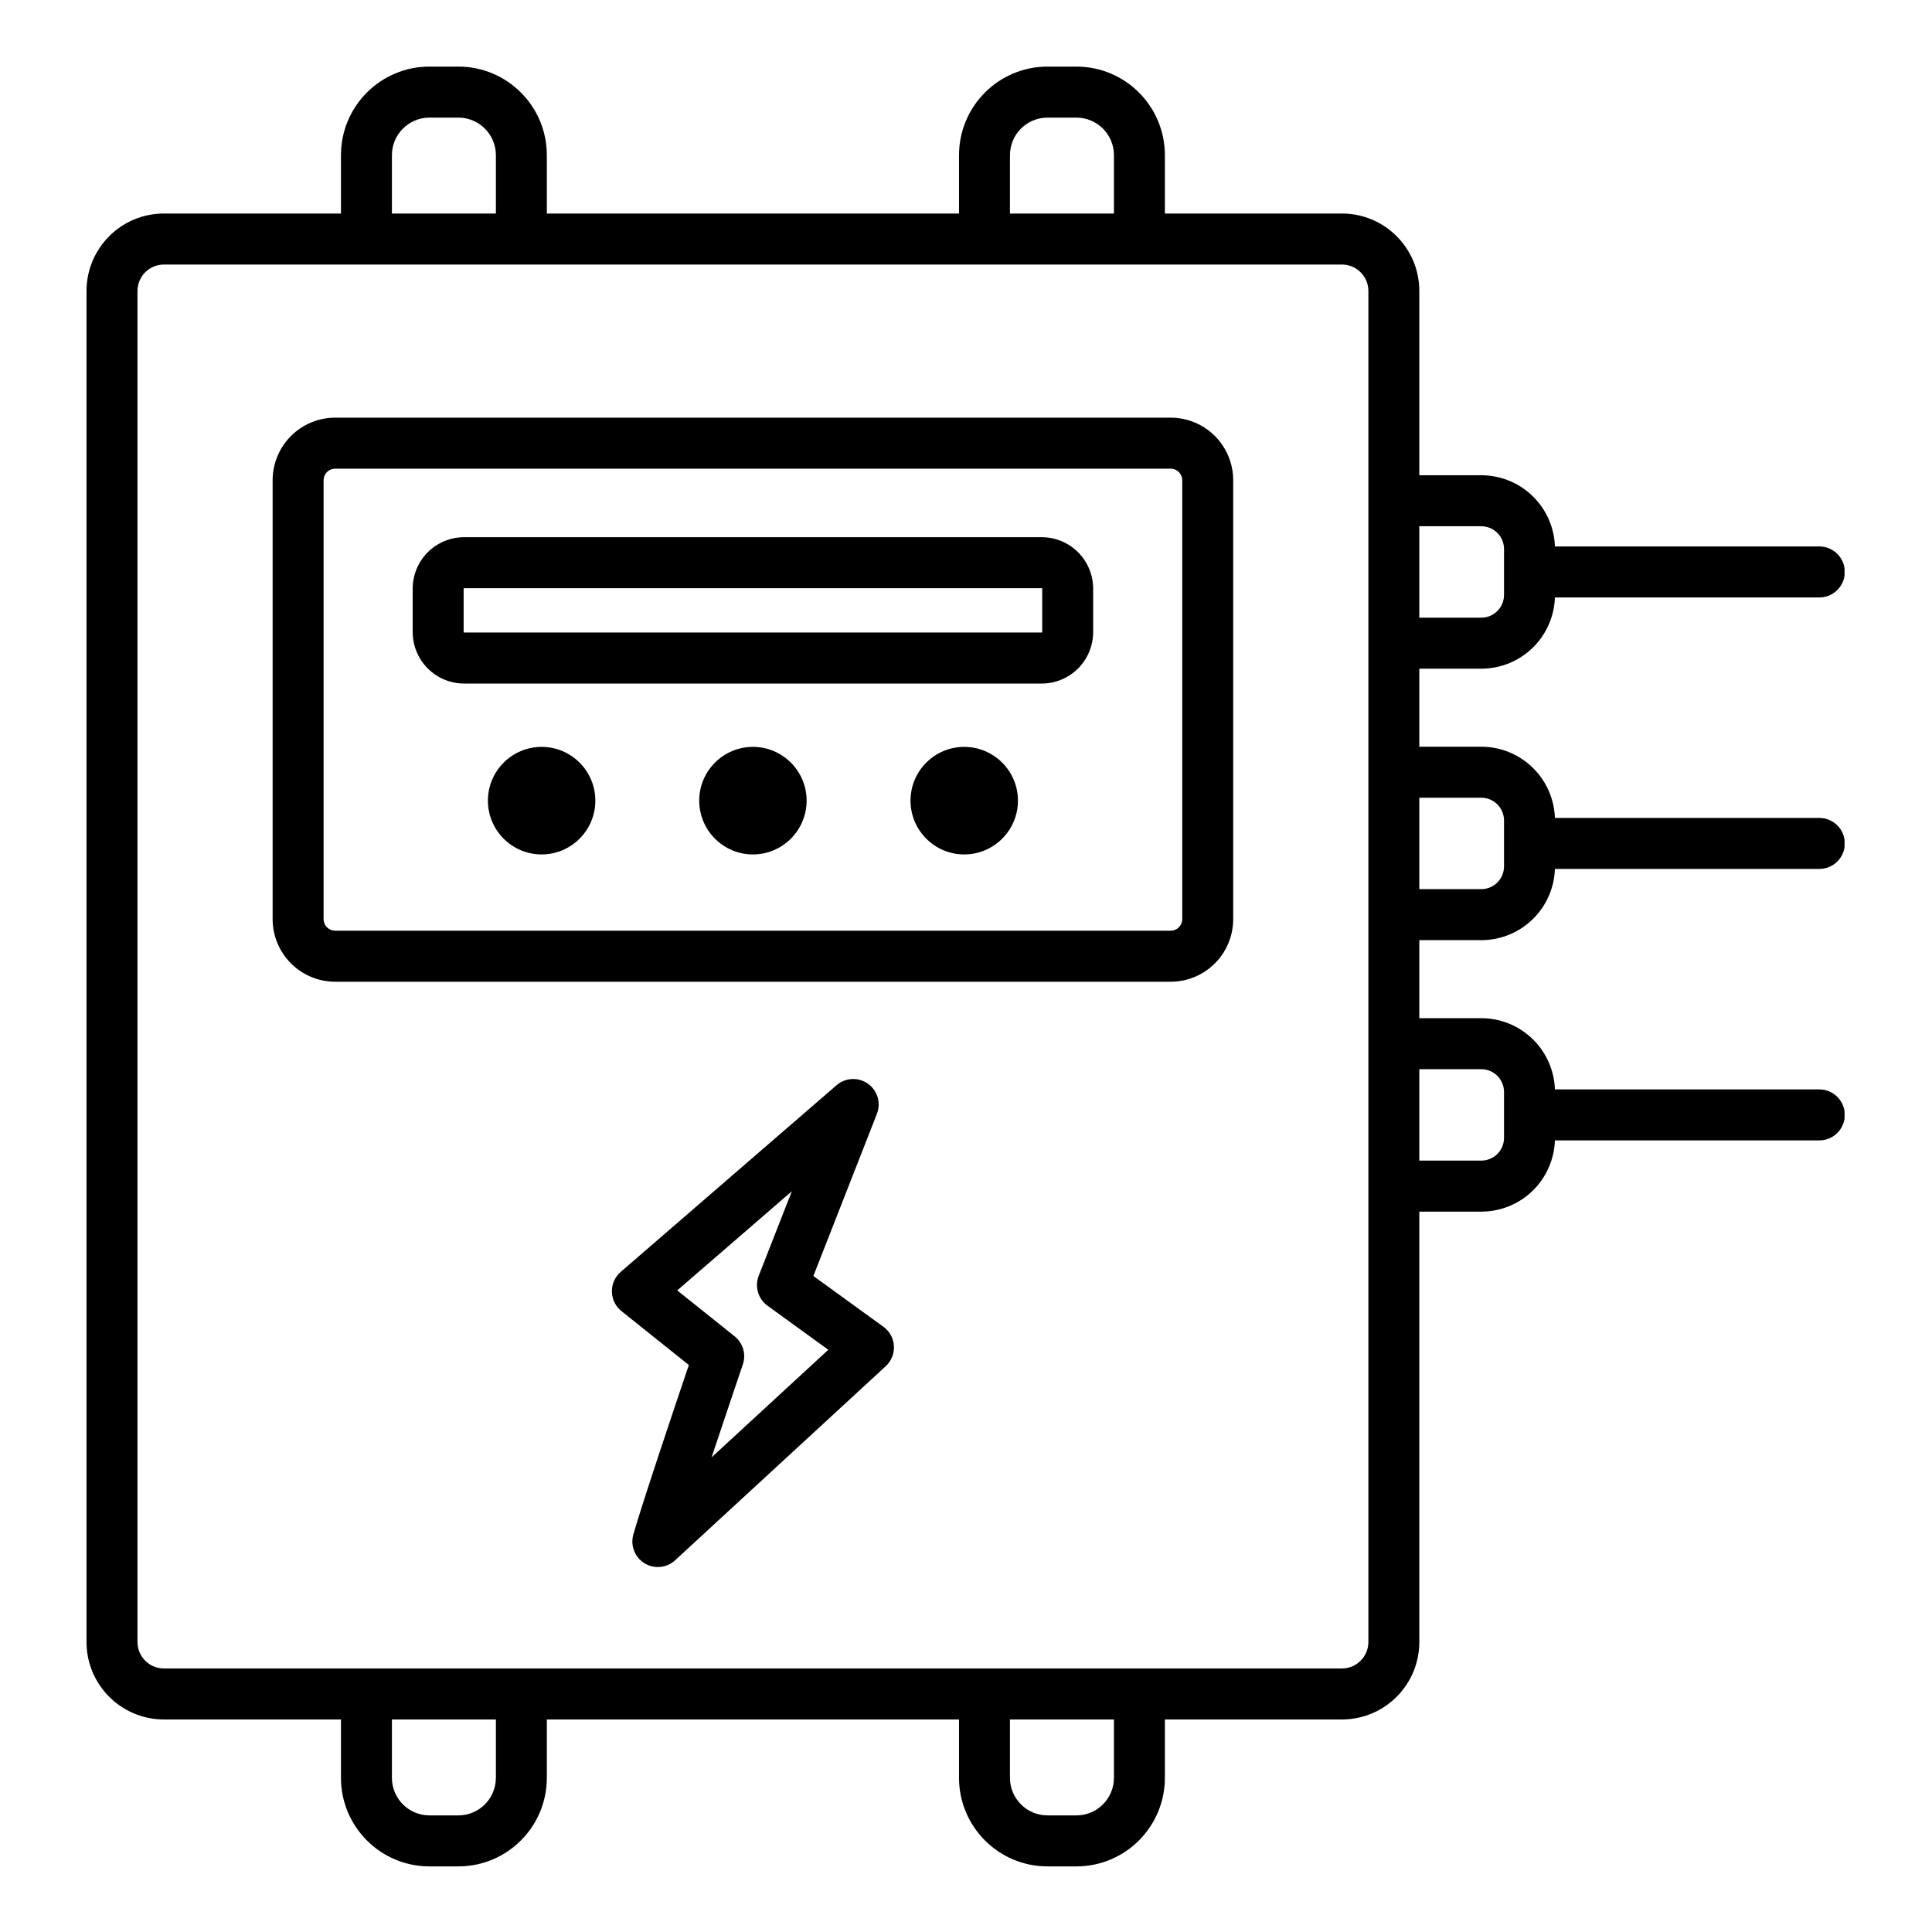 <svg xmlns="http://www.w3.org/2000/svg" xmlns:xlink="http://www.w3.org/1999/xlink" width="500" zoomAndPan="magnify" viewBox="0 0 375 375" height="500" preserveAspectRatio="xMidYMid meet" version="1.0"><defs><clipPath id="a3b532371c"><path d="M 16.777 12.848 L 358.027 12.848 L 358.027 362.348 L 16.777 362.348 Z M 16.777 12.848 " clip-rule="nonzero"/></clipPath></defs><g clip-path="url(#a3b532371c)"><path fill="#000000" d="M 66.18 333.746 L 31.816 333.746 C 23.52 333.746 16.793 327.016 16.793 318.707 L 16.793 56.484 C 16.793 48.18 23.52 41.445 31.816 41.445 L 66.18 41.445 L 66.18 30.125 C 66.18 20.625 73.871 12.926 83.359 12.926 L 88.961 12.926 C 98.449 12.926 106.141 20.625 106.141 30.125 L 106.141 41.445 L 186.145 41.445 L 186.145 30.125 C 186.145 20.625 193.836 12.926 203.324 12.926 L 208.922 12.926 C 218.41 12.926 226.102 20.625 226.102 30.125 L 226.102 41.445 L 260.469 41.445 C 268.766 41.445 275.488 48.18 275.488 56.484 L 275.488 92.246 L 287.516 92.246 C 291.312 92.246 294.949 93.754 297.629 96.438 C 300.195 99.008 301.684 102.449 301.809 106.066 L 353.133 106.066 C 355.863 106.066 358.078 108.285 358.078 111.02 C 358.078 113.75 355.863 115.969 353.133 115.969 L 301.809 115.969 C 301.684 119.586 300.195 123.031 297.629 125.598 C 294.949 128.281 291.312 129.793 287.516 129.793 L 275.488 129.793 L 275.488 144.938 L 287.516 144.938 C 291.312 144.938 294.949 146.445 297.629 149.133 C 300.195 151.699 301.684 155.145 301.809 158.762 L 353.133 158.762 C 355.863 158.762 358.078 160.98 358.078 163.711 C 358.078 166.441 355.863 168.66 353.133 168.66 L 301.809 168.66 C 301.684 172.277 300.195 175.723 297.629 178.289 C 294.949 180.977 291.312 182.484 287.516 182.484 L 275.488 182.484 L 275.488 197.629 L 287.516 197.629 C 291.312 197.629 294.949 199.141 297.629 201.824 C 300.195 204.391 301.684 207.836 301.809 211.453 L 353.133 211.453 C 355.863 211.453 358.078 213.672 358.078 216.402 C 358.078 219.137 355.863 221.352 353.133 221.352 L 301.809 221.352 C 301.684 224.973 300.195 228.414 297.629 230.984 C 294.949 233.668 291.312 235.176 287.516 235.176 L 275.488 235.176 L 275.488 318.707 C 275.488 327.016 268.766 333.746 260.469 333.746 L 226.102 333.746 L 226.102 345.066 C 226.102 354.566 218.41 362.266 208.922 362.266 L 203.324 362.266 C 193.836 362.266 186.145 354.566 186.145 345.066 L 186.145 333.746 L 106.141 333.746 L 106.141 345.066 C 106.141 354.566 98.449 362.266 88.961 362.266 L 83.359 362.266 C 73.871 362.266 66.18 354.566 66.18 345.066 Z M 76.07 41.445 L 96.25 41.445 L 96.25 30.125 C 96.25 26.094 92.988 22.828 88.961 22.828 L 83.359 22.828 C 79.336 22.828 76.07 26.094 76.07 30.125 Z M 196.031 41.445 L 216.215 41.445 L 216.215 30.125 C 216.215 26.094 212.949 22.828 208.922 22.828 L 203.324 22.828 C 199.297 22.828 196.031 26.094 196.031 30.125 Z M 275.488 102.145 L 275.488 119.891 L 287.516 119.891 C 288.688 119.891 289.809 119.426 290.637 118.598 C 291.465 117.77 291.93 116.645 291.93 115.473 L 291.93 106.562 C 291.93 105.391 291.465 104.27 290.637 103.441 C 289.809 102.613 288.688 102.145 287.516 102.145 Z M 275.488 154.84 L 275.488 172.582 L 287.516 172.582 C 288.688 172.582 289.809 172.117 290.637 171.289 C 291.465 170.461 291.93 169.336 291.93 168.168 L 291.93 159.254 C 291.93 158.082 291.465 156.961 290.637 156.133 C 289.809 155.305 288.688 154.84 287.516 154.84 Z M 260.469 51.348 L 31.816 51.348 C 28.98 51.348 26.684 53.648 26.684 56.484 L 26.684 318.707 C 26.684 321.547 28.98 323.848 31.816 323.848 L 260.469 323.848 C 263.301 323.848 265.602 321.547 265.602 318.707 L 265.602 56.484 C 265.602 53.648 263.301 51.348 260.469 51.348 Z M 122.926 297.871 C 124.531 292.156 131.062 272.754 133.703 264.945 L 120.625 254.488 C 119.477 253.57 118.797 252.188 118.77 250.715 C 118.738 249.242 119.367 247.836 120.48 246.875 L 162.375 210.641 C 164.094 209.152 166.609 209.031 168.465 210.344 C 170.32 211.66 171.039 214.074 170.211 216.195 L 157.875 247.668 L 171.473 257.527 C 172.676 258.398 173.422 259.762 173.508 261.246 C 173.594 262.73 173.012 264.172 171.922 265.18 L 131.035 302.852 C 129.406 304.352 126.984 304.586 125.102 303.43 C 123.215 302.273 122.328 300.004 122.926 297.871 Z M 138.117 282.871 C 138.117 282.871 160.773 261.992 160.773 261.992 L 148.973 253.438 C 147.145 252.113 146.445 249.719 147.27 247.617 L 153.691 231.23 C 153.691 231.23 131.449 250.469 131.449 250.469 L 142.59 259.379 C 144.219 260.684 144.855 262.867 144.184 264.844 C 144.184 264.844 141.148 273.758 138.117 282.871 Z M 227.223 81.066 C 230.445 81.066 233.531 82.348 235.809 84.625 C 238.086 86.906 239.363 89.996 239.363 93.223 L 239.363 178.398 C 239.363 181.621 238.086 184.715 235.809 186.992 C 233.531 189.273 230.445 190.555 227.223 190.555 L 65.059 190.555 C 61.84 190.555 58.75 189.273 56.477 186.992 C 54.199 184.715 52.918 181.621 52.918 178.398 L 52.918 93.223 C 52.918 89.996 54.199 86.906 56.477 84.625 C 58.75 82.348 61.84 81.066 65.059 81.066 Z M 227.223 90.965 L 65.059 90.965 C 64.465 90.965 63.891 91.203 63.469 91.625 C 63.043 92.051 62.809 92.621 62.809 93.223 L 62.809 178.398 C 62.809 178.996 63.043 179.57 63.469 179.992 C 63.891 180.414 64.465 180.652 65.059 180.652 L 227.223 180.652 C 227.82 180.652 228.395 180.414 228.816 179.992 C 229.238 179.57 229.477 178.996 229.477 178.398 L 229.477 93.223 C 229.477 92.621 229.238 92.051 228.816 91.625 C 228.395 91.203 227.82 90.965 227.223 90.965 Z M 146.141 144.969 C 151.895 144.969 156.566 149.645 156.566 155.406 C 156.566 161.164 151.895 165.844 146.141 165.844 C 140.387 165.844 135.719 161.164 135.719 155.406 C 135.719 149.645 140.387 144.969 146.141 144.969 Z M 202.199 104.27 C 204.844 104.27 207.383 105.32 209.258 107.195 C 211.129 109.07 212.18 111.609 212.18 114.262 L 212.18 122.68 C 212.18 125.328 211.129 127.871 209.258 129.746 C 207.383 131.621 204.844 132.676 202.199 132.676 L 90.086 132.676 C 87.438 132.676 84.898 131.621 83.027 129.746 C 81.156 127.871 80.102 125.328 80.102 122.68 L 80.102 114.262 C 80.102 111.609 81.156 109.07 83.027 107.195 C 84.898 105.32 87.438 104.27 90.086 104.27 Z M 202.199 114.168 L 90.086 114.168 C 90.062 114.168 90.039 114.176 90.02 114.195 C 90.004 114.211 89.992 114.238 89.992 114.262 L 89.992 122.68 C 89.992 122.703 90.004 122.727 90.02 122.746 C 90.039 122.762 90.062 122.773 90.086 122.773 L 202.199 122.773 C 202.223 122.773 202.246 122.762 202.266 122.746 C 202.281 122.727 202.293 122.703 202.293 122.68 L 202.293 114.262 C 202.293 114.238 202.281 114.211 202.266 114.195 C 202.246 114.176 202.223 114.168 202.199 114.168 Z M 105.129 144.969 C 110.883 144.969 115.555 149.645 115.555 155.406 C 115.555 161.164 110.883 165.844 105.129 165.844 C 99.375 165.844 94.703 161.164 94.703 155.406 C 94.703 149.645 99.375 144.969 105.129 144.969 Z M 187.156 144.969 C 192.91 144.969 197.582 149.645 197.582 155.406 C 197.582 161.164 192.91 165.844 187.156 165.844 C 181.402 165.844 176.73 161.164 176.73 155.406 C 176.73 149.645 181.402 144.969 187.156 144.969 Z M 275.488 207.531 L 275.488 225.273 L 287.516 225.273 C 288.688 225.273 289.809 224.809 290.637 223.98 C 291.465 223.152 291.93 222.031 291.93 220.859 L 291.93 211.945 C 291.93 210.777 291.465 209.652 290.637 208.824 C 289.809 207.996 288.688 207.531 287.516 207.531 Z M 216.215 333.746 L 196.031 333.746 L 196.031 345.066 C 196.031 349.098 199.297 352.367 203.324 352.367 L 208.922 352.367 C 212.949 352.367 216.215 349.098 216.215 345.066 Z M 96.25 333.746 L 76.07 333.746 L 76.07 345.066 C 76.07 349.098 79.336 352.367 83.359 352.367 L 88.961 352.367 C 92.988 352.367 96.25 349.098 96.25 345.066 Z M 96.25 333.746 " fill-opacity="1" fill-rule="evenodd"/></g></svg>